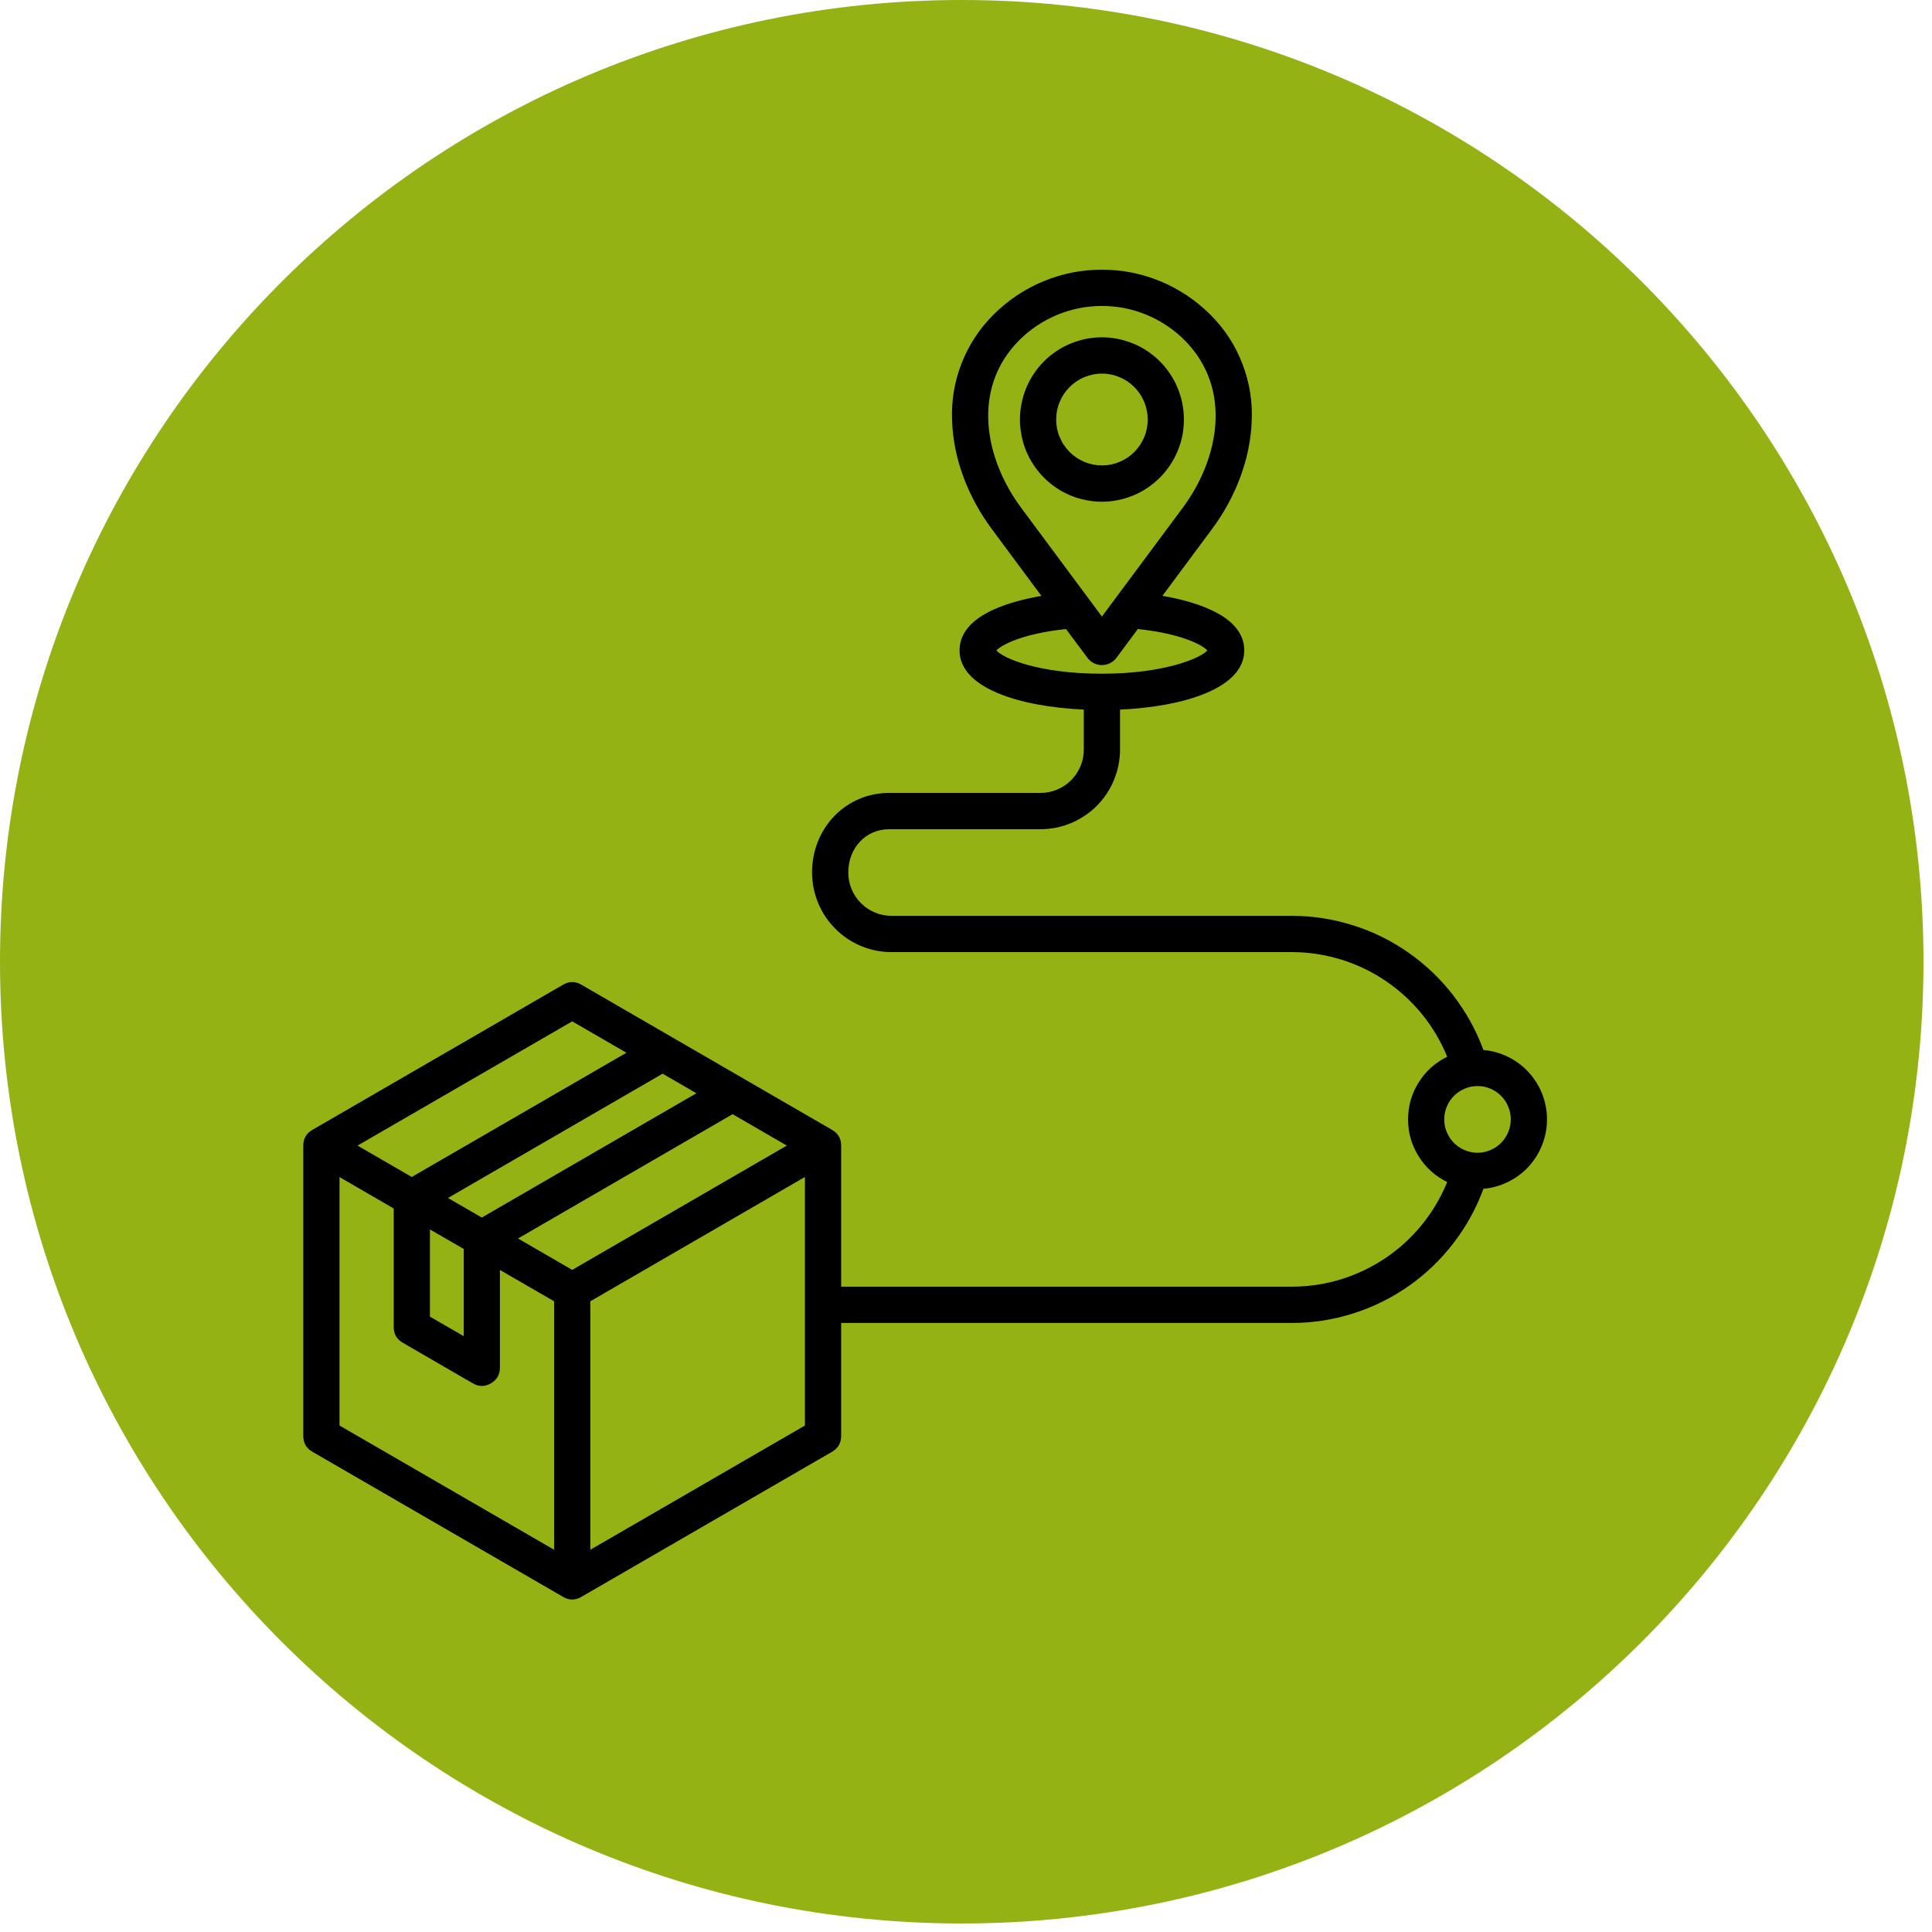 <svg xmlns="http://www.w3.org/2000/svg" xmlns:xlink="http://www.w3.org/1999/xlink" width="150" zoomAndPan="magnify" viewBox="0 0 112.5 112.5" height="150" preserveAspectRatio="xMidYMid meet" version="1.0"><defs><clipPath id="d4ab8f92d6"><path d="M 0 0 L 112.004 0 L 112.004 112.004 L 0 112.004 Z M 0 0 " clip-rule="nonzero"/></clipPath><clipPath id="72f07a0e20"><path d="M 56 0 C 25.074 0 0 25.074 0 56 C 0 86.93 25.074 112.004 56 112.004 C 86.93 112.004 112.004 86.93 112.004 56 C 112.004 25.074 86.93 0 56 0 Z M 56 0 " clip-rule="nonzero"/></clipPath><clipPath id="5840f6bd12"><path d="M 0 0 L 112.004 0 L 112.004 112.004 L 0 112.004 Z M 0 0 " clip-rule="nonzero"/></clipPath><clipPath id="c1b51fab3a"><path d="M 56 0 C 25.074 0 0 25.074 0 56 C 0 86.93 25.074 112.004 56 112.004 C 86.93 112.004 112.004 86.93 112.004 56 C 112.004 25.074 86.93 0 56 0 Z M 56 0 " clip-rule="nonzero"/></clipPath><clipPath id="729f51753c"><rect x="0" width="113" y="0" height="113"/></clipPath><clipPath id="fda2fae6dd"><path d="M 17.656 15 L 90.086 15 L 90.086 93.215 L 17.656 93.215 Z M 17.656 15 " clip-rule="nonzero"/></clipPath></defs><g clip-path="url(#d4ab8f92d6)"><g clip-path="url(#72f07a0e20)"><g transform="matrix(1, 0, 0, 1, 0, -0)"><g clip-path="url(#729f51753c)"><g clip-path="url(#5840f6bd12)"><g clip-path="url(#c1b51fab3a)"><path fill="#94b214" d="M 0 0 L 112.004 0 L 112.004 112.004 L 0 112.004 Z M 0 0 " fill-opacity="1" fill-rule="nonzero"/></g></g></g></g></g></g><g clip-path="url(#fda2fae6dd)"><path fill="#000000" d="M 90.082 65.18 C 90.082 64.672 89.988 64.184 89.805 63.707 C 89.621 63.234 89.355 62.812 89.012 62.438 C 88.672 62.066 88.27 61.766 87.816 61.543 C 87.363 61.32 86.883 61.184 86.379 61.141 C 85.961 60 85.379 58.949 84.641 57.984 C 83.902 57.02 83.035 56.191 82.043 55.492 C 81.051 54.793 79.977 54.258 78.82 53.891 C 77.664 53.523 76.48 53.336 75.27 53.328 L 51.91 53.328 C 51.578 53.328 51.254 53.266 50.949 53.137 C 50.641 53.008 50.367 52.824 50.133 52.59 C 49.895 52.352 49.715 52.082 49.586 51.77 C 49.457 51.461 49.395 51.141 49.395 50.805 C 49.395 49.367 50.418 48.285 51.773 48.285 L 60.594 48.285 C 60.898 48.281 61.199 48.254 61.496 48.195 C 61.793 48.133 62.082 48.047 62.363 47.93 C 62.645 47.812 62.91 47.668 63.16 47.5 C 63.414 47.332 63.648 47.141 63.863 46.926 C 64.078 46.707 64.27 46.477 64.438 46.223 C 64.605 45.969 64.75 45.703 64.863 45.422 C 64.98 45.141 65.07 44.852 65.129 44.551 C 65.188 44.254 65.219 43.953 65.219 43.648 L 65.219 41.32 C 68.969 41.148 72.453 40.066 72.453 37.871 C 72.453 35.898 69.75 35.055 67.688 34.695 L 70.562 30.824 C 71.969 28.938 72.789 26.727 72.883 24.605 C 72.949 23.434 72.77 22.297 72.348 21.195 C 71.93 20.098 71.301 19.137 70.465 18.309 C 70.051 17.898 69.598 17.527 69.113 17.203 C 68.625 16.879 68.113 16.602 67.57 16.379 C 67.031 16.156 66.477 15.988 65.902 15.871 C 65.328 15.758 64.75 15.703 64.164 15.703 C 63.578 15.703 63 15.758 62.426 15.871 C 61.855 15.988 61.297 16.156 60.758 16.379 C 60.215 16.602 59.703 16.879 59.215 17.203 C 58.73 17.527 58.277 17.898 57.863 18.309 C 57.043 19.125 56.422 20.07 55.996 21.148 C 55.574 22.227 55.391 23.344 55.441 24.504 C 55.508 26.652 56.332 28.898 57.766 30.824 L 60.641 34.699 C 58.578 35.055 55.875 35.898 55.875 37.875 C 55.875 40.066 59.359 41.148 63.109 41.32 L 63.109 43.648 C 63.109 43.984 63.047 44.305 62.918 44.613 C 62.789 44.922 62.609 45.195 62.371 45.43 C 62.137 45.668 61.863 45.852 61.555 45.977 C 61.246 46.105 60.926 46.172 60.594 46.172 L 51.773 46.172 C 49.258 46.172 47.285 48.207 47.285 50.809 C 47.289 51.113 47.316 51.414 47.375 51.711 C 47.438 52.008 47.523 52.301 47.641 52.582 C 47.758 52.859 47.898 53.129 48.066 53.383 C 48.238 53.633 48.43 53.867 48.645 54.082 C 48.855 54.297 49.09 54.488 49.344 54.66 C 49.594 54.828 49.863 54.973 50.141 55.086 C 50.422 55.203 50.711 55.293 51.008 55.352 C 51.305 55.41 51.605 55.441 51.91 55.441 L 75.27 55.441 C 76.234 55.445 77.18 55.594 78.105 55.879 C 79.027 56.164 79.891 56.578 80.691 57.121 C 81.492 57.664 82.195 58.309 82.809 59.062 C 83.418 59.812 83.902 60.637 84.27 61.535 C 83.574 61.875 83.02 62.371 82.609 63.031 C 82.195 63.688 81.992 64.406 81.992 65.184 C 81.992 65.957 82.195 66.676 82.609 67.332 C 83.02 67.992 83.574 68.488 84.27 68.828 C 83.902 69.727 83.418 70.551 82.809 71.301 C 82.199 72.055 81.492 72.703 80.691 73.246 C 79.891 73.785 79.027 74.199 78.105 74.488 C 77.18 74.773 76.234 74.918 75.27 74.922 L 48.98 74.922 L 48.98 66.707 C 48.98 66.301 48.805 65.996 48.453 65.793 L 33.848 57.336 C 33.496 57.133 33.145 57.133 32.793 57.336 L 18.188 65.793 C 17.836 65.996 17.66 66.301 17.66 66.707 L 17.66 83.617 C 17.66 84.023 17.836 84.332 18.188 84.535 L 32.793 92.988 C 33.145 93.191 33.496 93.191 33.848 92.988 L 48.453 84.535 C 48.805 84.328 48.98 84.023 48.98 83.617 L 48.98 77.035 L 75.27 77.035 C 76.48 77.031 77.664 76.844 78.82 76.473 C 79.977 76.105 81.051 75.57 82.043 74.875 C 83.035 74.176 83.902 73.344 84.641 72.379 C 85.379 71.418 85.961 70.363 86.379 69.223 C 86.883 69.18 87.363 69.047 87.816 68.82 C 88.273 68.598 88.672 68.297 89.016 67.926 C 89.355 67.551 89.621 67.125 89.805 66.652 C 89.988 66.18 90.082 65.688 90.082 65.18 Z M 59.457 29.562 C 57.363 26.75 56.523 22.641 59.355 19.805 C 59.672 19.488 60.016 19.207 60.387 18.961 C 60.758 18.711 61.152 18.504 61.562 18.332 C 61.977 18.16 62.402 18.031 62.84 17.945 C 63.277 17.859 63.719 17.816 64.164 17.816 C 64.609 17.816 65.055 17.859 65.492 17.945 C 65.93 18.031 66.352 18.16 66.766 18.332 C 67.18 18.504 67.57 18.711 67.941 18.961 C 68.312 19.207 68.656 19.488 68.973 19.805 C 71.805 22.645 70.965 26.75 68.875 29.562 L 64.164 35.902 Z M 58.023 37.875 C 58.301 37.562 59.527 36.895 62.074 36.629 L 63.32 38.301 C 63.418 38.438 63.543 38.539 63.691 38.617 C 63.84 38.691 64 38.727 64.164 38.727 C 64.332 38.727 64.488 38.691 64.637 38.617 C 64.785 38.539 64.91 38.438 65.012 38.301 L 66.254 36.629 C 68.801 36.895 70.023 37.562 70.305 37.875 C 69.914 38.32 67.812 39.23 64.164 39.23 C 60.461 39.23 58.41 38.328 58.023 37.875 Z M 40.551 63.66 L 28.055 70.898 L 26.086 69.758 L 38.586 62.52 Z M 27.004 72.727 L 27.004 77.805 L 25.035 76.668 L 25.035 71.59 Z M 33.32 59.473 L 36.477 61.301 L 23.977 68.535 L 20.82 66.707 Z M 32.266 90.242 L 19.77 83.008 L 19.77 68.539 L 22.926 70.371 L 22.926 77.277 C 22.926 77.684 23.105 77.988 23.457 78.191 L 27.531 80.551 C 27.883 80.754 28.234 80.754 28.586 80.551 C 28.934 80.348 29.109 80.043 29.109 79.637 L 29.109 73.949 L 32.266 75.773 Z M 33.32 73.945 L 30.164 72.117 L 42.66 64.879 L 45.816 66.707 Z M 46.871 83.008 L 34.375 90.242 L 34.375 75.773 L 46.871 68.535 Z M 86.039 67.125 C 85.781 67.125 85.535 67.074 85.297 66.977 C 85.059 66.879 84.852 66.738 84.668 66.559 C 84.488 66.375 84.348 66.164 84.246 65.93 C 84.148 65.691 84.098 65.441 84.098 65.184 C 84.098 64.926 84.148 64.68 84.246 64.441 C 84.344 64.203 84.484 63.992 84.664 63.812 C 84.848 63.629 85.055 63.488 85.293 63.391 C 85.531 63.289 85.777 63.242 86.035 63.242 C 86.289 63.238 86.539 63.289 86.773 63.387 C 87.012 63.484 87.223 63.625 87.402 63.809 C 87.586 63.988 87.727 64.199 87.824 64.438 C 87.922 64.676 87.973 64.922 87.973 65.18 C 87.973 65.438 87.922 65.684 87.824 65.922 C 87.727 66.16 87.586 66.371 87.406 66.551 C 87.227 66.734 87.016 66.875 86.777 66.973 C 86.543 67.074 86.297 67.125 86.039 67.125 Z M 68.938 24.43 C 68.938 24.113 68.906 23.805 68.848 23.496 C 68.785 23.188 68.695 22.887 68.574 22.598 C 68.457 22.305 68.309 22.031 68.133 21.77 C 67.961 21.508 67.762 21.266 67.539 21.043 C 67.32 20.82 67.078 20.625 66.816 20.449 C 66.555 20.273 66.281 20.125 65.992 20.008 C 65.703 19.887 65.402 19.797 65.098 19.734 C 64.789 19.672 64.477 19.641 64.164 19.641 C 63.852 19.641 63.539 19.672 63.234 19.734 C 62.926 19.797 62.629 19.887 62.336 20.008 C 62.047 20.125 61.773 20.273 61.512 20.449 C 61.25 20.625 61.012 20.82 60.789 21.043 C 60.566 21.266 60.371 21.508 60.195 21.77 C 60.02 22.031 59.875 22.305 59.754 22.598 C 59.633 22.887 59.543 23.188 59.484 23.496 C 59.422 23.805 59.391 24.113 59.391 24.43 C 59.391 24.742 59.422 25.055 59.484 25.363 C 59.543 25.672 59.633 25.969 59.754 26.262 C 59.875 26.551 60.02 26.828 60.195 27.086 C 60.371 27.348 60.566 27.59 60.789 27.812 C 61.012 28.035 61.25 28.234 61.512 28.41 C 61.773 28.582 62.047 28.73 62.336 28.852 C 62.629 28.973 62.926 29.062 63.234 29.121 C 63.539 29.184 63.852 29.215 64.164 29.215 C 64.477 29.215 64.789 29.184 65.094 29.121 C 65.402 29.059 65.703 28.969 65.992 28.848 C 66.281 28.73 66.555 28.582 66.816 28.406 C 67.074 28.23 67.316 28.035 67.539 27.812 C 67.762 27.59 67.957 27.348 68.133 27.086 C 68.305 26.824 68.453 26.551 68.574 26.258 C 68.695 25.969 68.785 25.672 68.848 25.363 C 68.906 25.055 68.938 24.742 68.938 24.43 Z M 61.5 24.43 C 61.5 24.074 61.566 23.734 61.703 23.406 C 61.836 23.078 62.031 22.789 62.281 22.539 C 62.531 22.289 62.816 22.094 63.145 21.961 C 63.473 21.824 63.812 21.754 64.164 21.754 C 64.52 21.754 64.859 21.824 65.184 21.957 C 65.512 22.094 65.801 22.289 66.051 22.539 C 66.301 22.789 66.492 23.078 66.629 23.406 C 66.762 23.734 66.832 24.074 66.832 24.43 C 66.832 24.781 66.762 25.125 66.629 25.453 C 66.492 25.777 66.301 26.066 66.051 26.32 C 65.801 26.57 65.512 26.762 65.184 26.898 C 64.859 27.035 64.52 27.102 64.164 27.102 C 63.812 27.102 63.473 27.031 63.145 26.898 C 62.82 26.762 62.531 26.566 62.281 26.316 C 62.031 26.066 61.836 25.777 61.703 25.449 C 61.566 25.125 61.5 24.781 61.5 24.43 Z M 61.5 24.43 " fill-opacity="1" fill-rule="nonzero"/></g></svg>